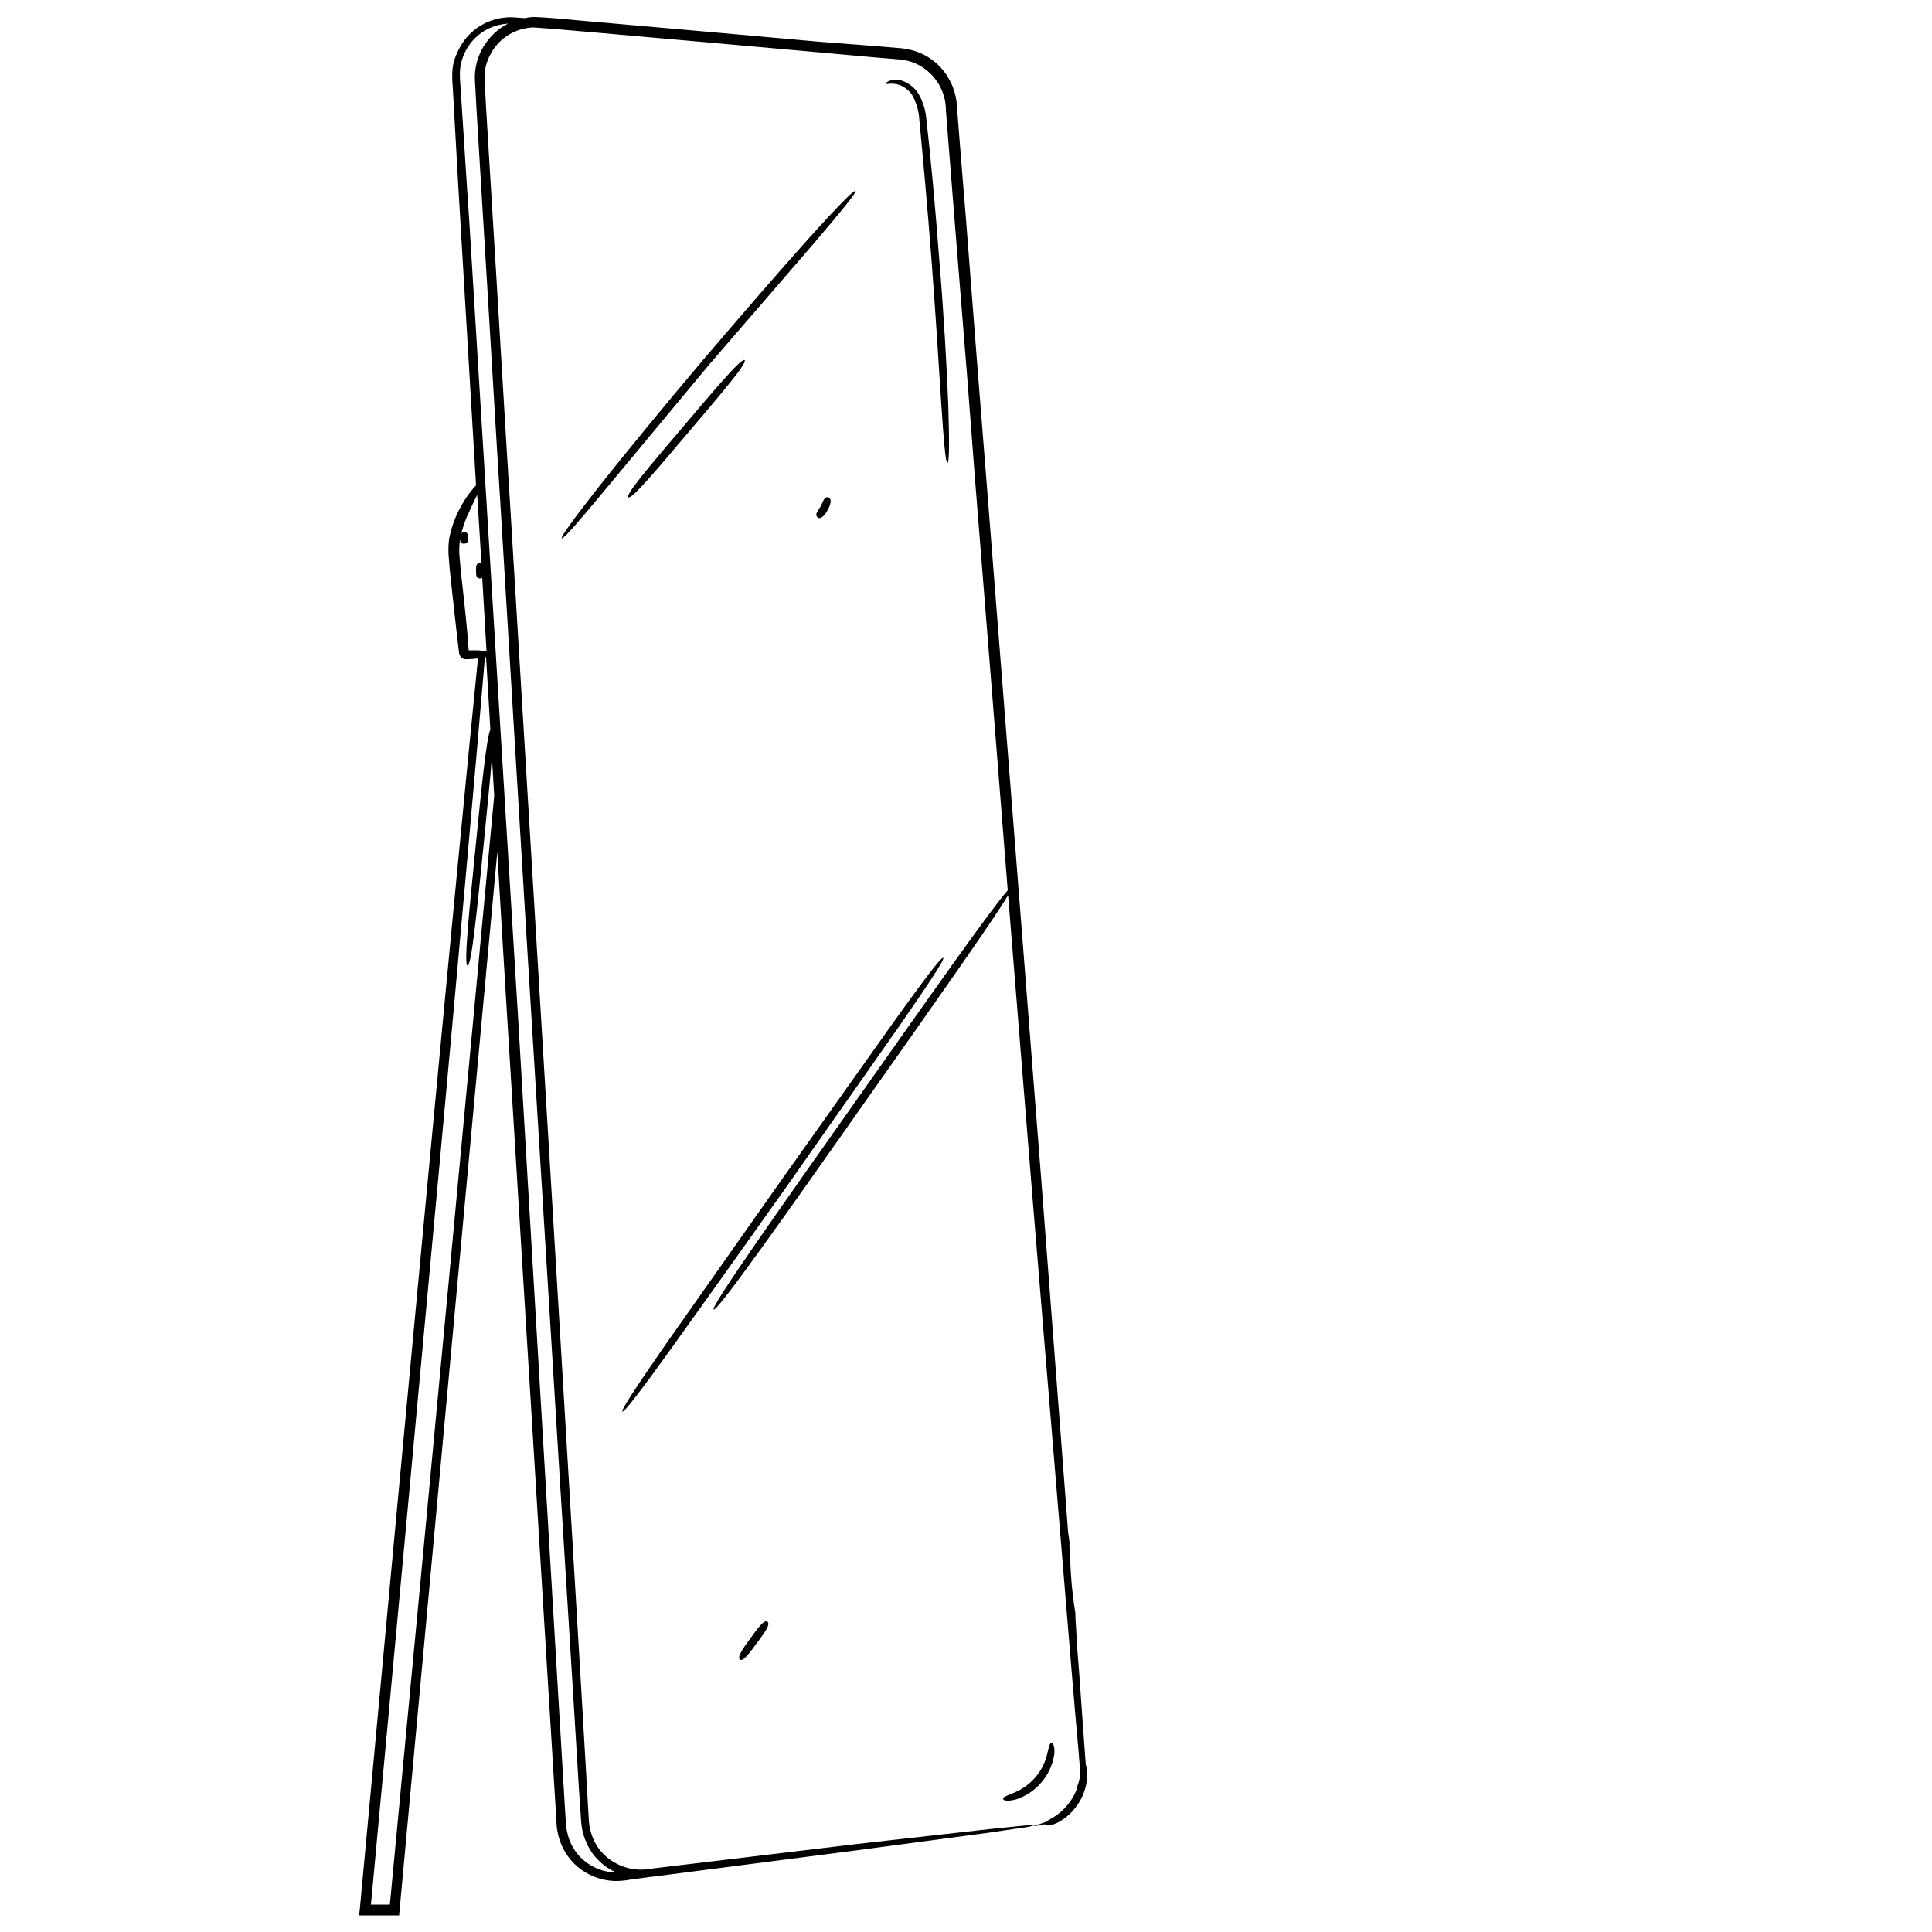 <?xml version="1.0" encoding="utf-8"?>
<!-- Generator: Adobe Illustrator 25.3.1, SVG Export Plug-In . SVG Version: 6.00 Build 0)  -->
<svg version="1.1" id="Layer_1" xmlns="http://www.w3.org/2000/svg" xmlns:xlink="http://www.w3.org/1999/xlink" x="0px" y="0px"
	 viewBox="0 0 500 500" style="enable-background:new 0 0 500 500;" xml:space="preserve">
<title>Handrawn Boho Home Decor Stuff Illustration_14</title>
<path d="M281,457.6c0-1.6-0.2-3.2-0.3-4.9c-0.4-5.7-0.9-12.2-1.4-19.6c-0.2-2.4-0.4-5-0.6-7.6c0-0.1,0-0.3,0-0.5
	c-0.1-1.1-0.1-2.2-0.2-3.4c-0.1-1.4-0.2-2.8-0.2-4.2c-0.9-5.3-1.3-10.8-1.4-16.2c-0.1-0.6-0.2-1.2-0.1-1.9c-0.1-0.8-0.2-1.7-0.3-2.5
	c0,0.2,0,0.5,0,0.7c-1.9-24.9-4.2-55-6.8-89.3c-4.1-52.6-9-115.3-14.5-185c-1.4-17.4-2.8-35.2-4.2-53.5c-0.7-9.1-1.4-18.3-2.2-27.6
	c-0.4-4.6-0.7-9.3-1.1-14c-0.1-2.6-0.7-5.1-1.9-7.3c-1.2-2.3-3-4.3-5.1-5.7c-2.2-1.5-4.7-2.3-7.3-2.6l-7.1-0.6L212,10.8l-29.1-2.6
	l-29.5-2.6c-5-0.4-9.8-1-15.1-1.2c-0.8,0-1.7,0.1-2.5,0.3l-2.6-0.2c-4.4-0.3-8.6,1.3-11.7,4.4c-1.8,1.8-3,4-3.8,6.3
	c-0.9,2.4-0.7,5.3-0.5,7.8c0.6,10.4,1.2,22.2,2,35.2c1.2,19.8,2.5,42.5,4,67.4c-1.6,1.7-3,3.7-4.1,5.8c-1.4,2.6-2.4,5.4-2.9,8.3
	c-0.2,1.7-0.2,3.5,0,5.2c0.1,1.8,0.3,3.5,0.5,5.4c0.8,7.3,1.5,13.8,2.1,18.6c0,0.2,0.1,0.5,0.2,0.7c0.2,0.5,0.7,0.9,1.3,1
	c0.2,0,0.4,0,0.6,0h0.4l1.5-0.1l0.9-0.1c-5.9,58.7-17.4,181.4-30.6,323.9l-0.2,1.4h10.4l0.1-1.2c10.1-109.3,19.1-207.2,25.3-274
	c0.8,13.7,1.6,27.6,2.5,41.8c4.9,79.7,9.3,151.8,12.5,204.1c0.1,1.6,0.2,3.2,0.3,4.8c0,1.7,0.3,3.3,0.8,4.9c1,3.1,3,5.9,5.7,7.8
	c2.5,1.8,5.5,2.8,8.6,2.9c1.4,0,2.8-0.1,4.2-0.4l3.9-0.5l1.4-0.2c0.1,0,0.1,0,0.2,0l53.4-6.9l33.7-4.5l8.8-1.3c1-0.1,2-0.3,2.9-0.6
	c-1-0.1-2,0-3,0.1l-8.8,0.9l-33.8,3.8l-53.4,6.4c-5.1,1-10.3-0.9-13.5-5c-1.6-2.1-2.5-4.7-2.7-7.3c-0.2-2.9-0.3-5.8-0.5-8.8
	c-0.7-11.9-1.4-24.4-2.2-37.6c-3.1-52.7-6.9-115.5-11.1-185.2c-2.1-34.9-4.3-71.4-6.6-109.4c-1.2-19-2.3-38.3-3.5-57.9
	c-0.6-9.8-1.2-19.6-1.8-29.6c-0.3-5-0.6-9.9-0.9-14.9l-0.4-7.5c-0.1-2.3,0.5-4.5,1.6-6.5c2.2-4.1,6.5-6.7,11.1-6.8
	c4.7,0.3,9.9,0.8,14.7,1.2l29.5,2.6l29.1,2.6l14.4,1.3l7.1,0.6c2.2,0.2,4.2,0.9,6,2.1c3.7,2.5,5.9,6.6,5.9,11
	c0.4,4.7,0.7,9.4,1.1,14c0.7,9.3,1.5,18.5,2.2,27.6c1.5,18.2,2.9,36,4.2,53.5c3,37.8,5.9,73.6,8.5,106.8c-4.4,5-19.8,26.9-38.3,53.1
	c-21.4,30.3-38.7,54.8-37.8,55.4c0.9,0.6,18.2-23.9,39.5-54.2c17.7-25.1,32.6-46.2,36.7-53c2.2,27.5,4.3,53.2,6.2,76.9
	c4.3,52.6,7.9,95.2,10.3,124.7c0.6,7.4,1.2,13.9,1.7,19.6c0.1,1.7,0.3,3.3,0.4,4.8c0,0,0,0.1,0,0.1c0,0.1,0,0.2,0,0.4
	c0.1,1.6-0.2,3-0.8,4.3c0,0.3-0.1,0.6-0.1,0.8c-0.3,1.3-1,2.4-1.9,3.4c-0.3,0.5-0.7,1-1.1,1.5l0,0c0,0.1-0.1,0.1-0.2,0.1
	c0,0-0.1,0.1-0.1,0.1c-1.4,1.4-3.1,2.5-4.9,3.2c-1.8,0.7-2.9,0.8-2.8,0.9c0,0.1,0.3,0,0.8,0c0.8-0.1,1.5-0.2,2.2-0.5
	c1.8-0.5,3.4-1.4,4.8-2.6c1-1.1,2.1-2.1,3.2-3.1c0.1-0.1,0.2-0.3,0.3-0.4c0.5-1,1-2,1.5-3c0.1-0.5,0.3-1,0.5-1.5
	c0.1-0.8,0.2-1.6,0.2-2.5C281.3,458.4,281.2,458,281,457.6z M122.8,168.3h-1.5c-0.3-4.7-1-11.2-1.8-18.3c-0.2-1.8-0.4-3.6-0.5-5.2
	c-0.2-1.6-0.2-3.1,0-4.7c0-0.2,0.1-0.4,0.1-0.5c0,0.7,0.1,1.1,1,1.1c1,0,1-0.7,1-1.5c0-0.8,0-1.5-1-1.5c-0.3,0-0.5,0.1-0.7,0.3
	c0.5-1.9,1.1-3.7,2-5.5c0.8-1.8,1.5-3.3,2.1-4.4c0.4,5.8,0.7,11.7,1.1,17.7c-0.1-0.1-0.2-0.1-0.4-0.1c-1,0-1,0.9-1,2s0,2,1,2
	c0.2,0,0.4,0,0.6-0.2c0.4,6.2,0.7,12.5,1.1,18.9h-1.1C124.1,168.3,123.5,168.3,122.8,168.3z M100.9,492.9H96
	c13.2-142.1,24.6-264.4,29.5-322.8h0.3c0.4,6.2,0.7,12.4,1.1,18.7c-1,2.3-2.3,15-3.8,30.2c-1.7,17-3.1,30.8-2.1,30.9
	s2.4-13.7,4.1-30.7c0.9-9.3,1.8-17.7,2.2-23.3c0.2,3.3,0.4,6.7,0.6,10C121.7,272.3,112,376.1,100.9,492.9z M124.8,12.6
	c-1.3,2.4-2,5.2-1.9,7.9l0.4,7.5c0.3,5,0.6,10,0.9,14.9c0.6,9.9,1.2,19.8,1.8,29.6c1.2,19.6,2.3,38.9,3.5,57.9
	c2.3,37.9,4.5,74.5,6.6,109.4c4.3,69.7,8.1,132.5,11.4,185.2c0.8,13.2,1.6,25.7,2.3,37.6c0.2,3,0.4,5.9,0.6,8.8
	c0.2,3.1,1.3,6,3.1,8.5c1.6,2,3.6,3.7,6,4.7h-0.3c-5.6-0.2-10.5-3.9-12.1-9.2c-0.4-1.4-0.7-2.9-0.7-4.4c-0.1-1.6-0.2-3.2-0.3-4.8
	c-3.1-52.2-7.4-124.4-12.1-204.1c-4.9-79.7-9.3-151.8-12.5-204.1c-0.9-13-1.6-24.9-2.3-35.2c-0.2-2.7-0.4-4.9,0.3-7.1
	c0.6-2.1,1.7-4,3.2-5.6c2.3-2.4,5.4-3.8,8.8-4C128.7,7.5,126.4,9.8,124.8,12.6z"/>
<path d="M279.3,466.4c1.4-2.3,2.1-4.9,2.1-7.5c-0.1-2-0.7-3.2-1.2-3.1c-0.5,0.1-0.4,1.3-0.6,3c-0.3,4.7-2.9,8.9-6.8,11.4
	c-1.5,0.9-2.5,1.4-2.4,1.9c0.1,0.5,1.4,0.5,3.3-0.4C276,470.5,277.9,468.7,279.3,466.4z"/>
<path d="M269.4,461.4c1.8-2,2.9-4.4,3.4-7.1c0.3-2-0.2-3.3-0.7-3.2c-0.5,0-0.7,1.2-1.1,2.9c-1.1,4.6-4.4,8.3-8.7,10
	c-1.6,0.7-2.7,1-2.7,1.5c0,0.6,1.3,0.7,3.3,0.2C265.4,464.9,267.7,463.4,269.4,461.4z"/>
<path d="M233.1,22.1c1.3,0.6,2.5,1.6,3.2,2.9c0.9,1.8,1.5,3.8,1.6,5.8c0.9,9.4,2.1,22.4,3.2,36.8c2.2,28.8,3.1,52.2,4.1,52.2
	c0.5,0,0.5-5.9,0.2-15.4c-0.4-9.5-1.1-22.6-2.3-37c-1.1-14.4-2.3-27.4-3.4-36.9c-0.2-2.2-0.9-4.4-2.1-6.4c-1-1.5-2.4-2.6-4.1-3.2
	c-1.1-0.4-2.2-0.4-3.3,0c-0.7,0.3-1,0.6-0.9,0.7C229.4,22,230.8,21.2,233.1,22.1z"/>
<path d="M210.7,62.9c6.9-8.1,11.1-13.2,10.7-13.5c-0.4-0.3-5,4.4-12.1,12.3c-7.1,7.9-16.8,19.1-27.3,31.4
	c-10.5,12.4-19.8,23.8-26.5,32.2c-6.6,8.4-10.5,13.7-10.1,14c0.4,0.3,4.7-4.7,11.5-12.9l26.6-32L210.7,62.9z"/>
<path d="M176.9,110.3c-8.3,9.8-15.1,17.7-14.3,18.4c0.8,0.7,7.5-7.3,15.8-17.1c8.3-9.8,15.1-17.7,14.3-18.4
	C192,92.5,185.2,100.5,176.9,110.3z"/>
<path d="M232.7,265.6c7.4-10.7,11.9-17.4,11.4-17.7s-5.3,6.1-12.9,16.7L201.8,306l-29.3,41.6c-7.4,10.7-11.9,17.4-11.4,17.7
	c0.4,0.3,5.3-6.1,12.9-16.7c7.6-10.6,18-25.2,29.5-41.4L232.7,265.6z"/>
<path d="M194.2,424c-2,2.7-3.5,4.9-2.7,5.5c0.8,0.6,2.4-1.6,4.4-4.3c2-2.7,3.6-4.9,2.7-5.5S196.2,421.3,194.2,424z"/>
<path d="M212.4,131c-0.7,1.3-1.6,2-0.9,2.8c0.7,0.8,1.8-0.2,2.7-1.8c0.9-1.6,1.1-3.1,0.1-3.3S213.1,129.7,212.4,131z"/>
</svg>
